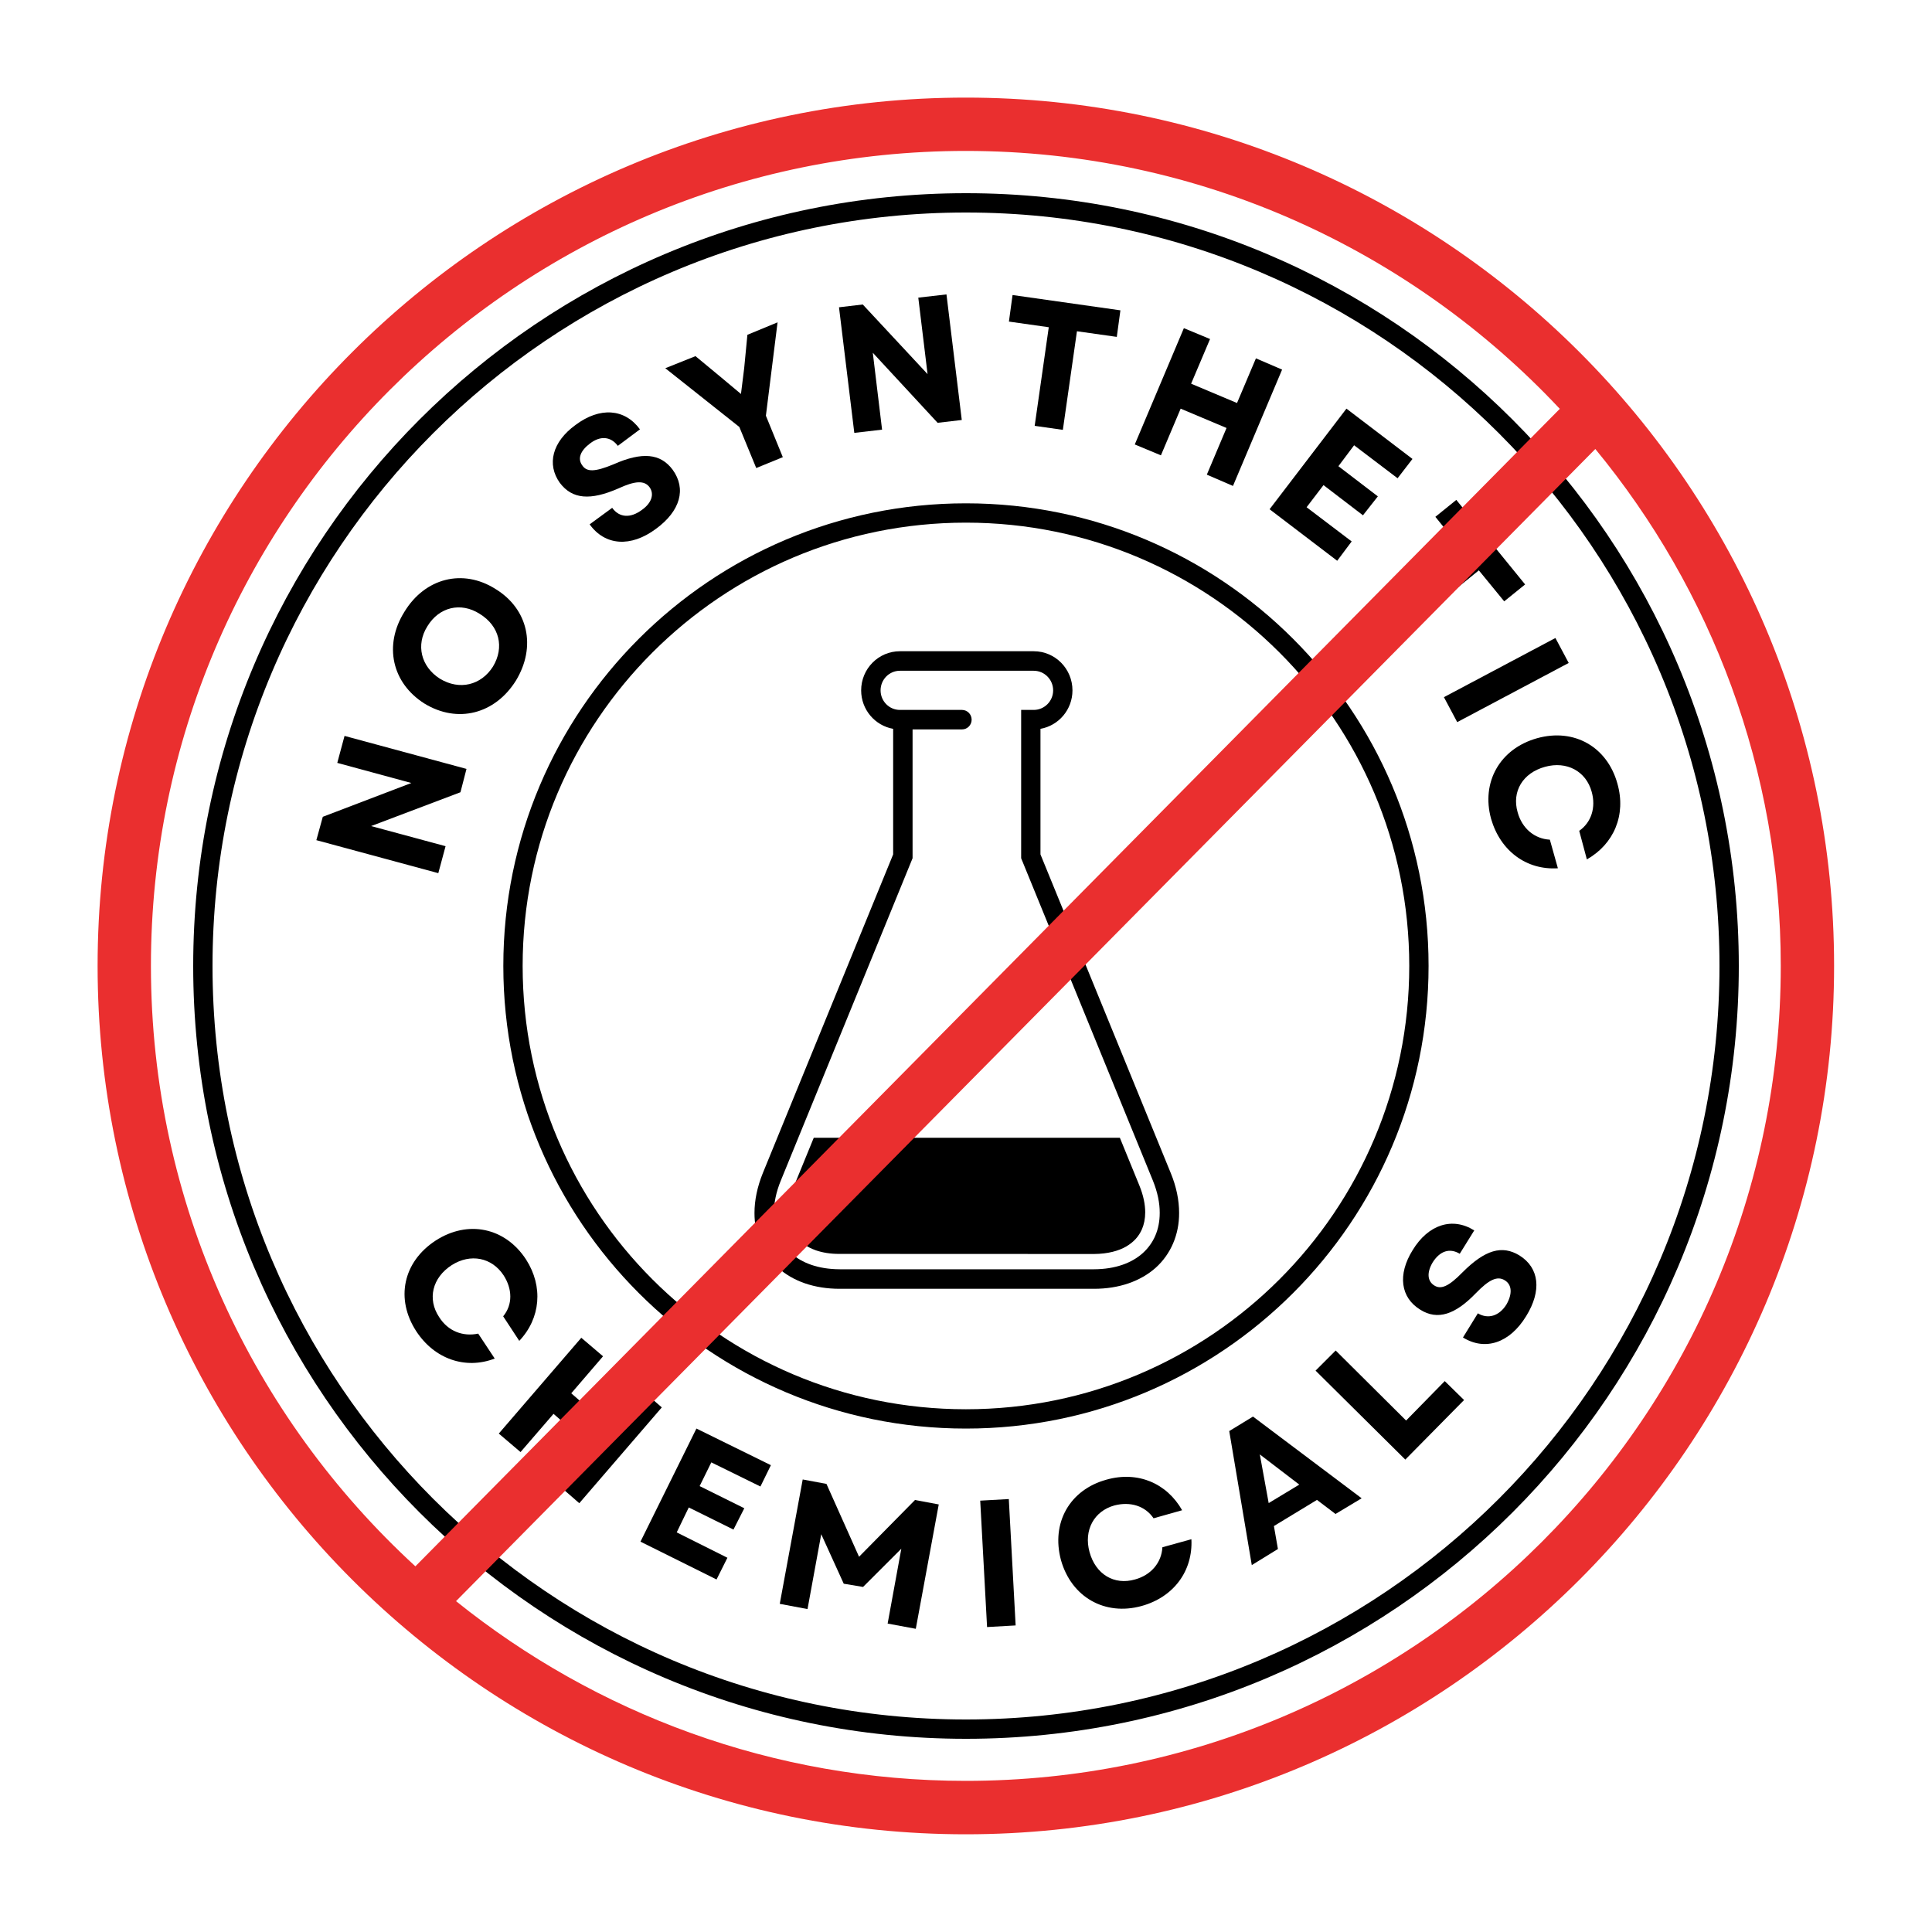 <svg version="1.0" preserveAspectRatio="xMidYMid meet" height="100" viewBox="0 0 75 75" zoomAndPan="magnify" width="100" xmlns:xlink="http://www.w3.org/1999/xlink" xmlns="http://www.w3.org/2000/svg"><defs><g></g><clipPath id="bb41d66a5d"><path clip-rule="nonzero" d="M 19.539 19.539 L 55.457 19.539 L 55.457 55.457 L 19.539 55.457 Z M 19.539 19.539"></path></clipPath><clipPath id="3e3a6bed5b"><path clip-rule="nonzero" d="M 37.496 19.539 C 27.578 19.539 19.539 27.578 19.539 37.496 C 19.539 47.418 27.578 55.457 37.496 55.457 C 47.418 55.457 55.457 47.418 55.457 37.496 C 55.457 27.578 47.418 19.539 37.496 19.539 Z M 37.496 19.539"></path></clipPath><clipPath id="b5406372c8"><path clip-rule="nonzero" d="M 7.5 7.5 L 67.5 7.5 L 67.5 67.5 L 7.5 67.5 Z M 7.5 7.5"></path></clipPath><clipPath id="9a1759c7d3"><path clip-rule="nonzero" d="M 37.5 7.5 C 20.93 7.5 7.5 20.93 7.5 37.5 C 7.5 54.07 20.93 67.5 37.5 67.5 C 54.07 67.5 67.5 54.07 67.5 37.5 C 67.5 20.93 54.07 7.5 37.5 7.5 Z M 37.5 7.5"></path></clipPath><clipPath id="dac095b143"><path clip-rule="nonzero" d="M 29.289 25.281 L 45.773 25.281 L 45.773 50.031 L 29.289 50.031 Z M 29.289 25.281"></path></clipPath><clipPath id="f0958f6d22"><path clip-rule="nonzero" d="M 3.789 3.789 L 71.289 3.789 L 71.289 71.289 L 3.789 71.289 Z M 3.789 3.789"></path></clipPath></defs><g clip-path="url(#bb41d66a5d)"><g clip-path="url(#3e3a6bed5b)"><path stroke-miterlimit="4" stroke-opacity="1" stroke-width="2" stroke="#000000" d="M 23.943 0 C 10.719 0 0 10.719 0 23.943 C 0 37.172 10.719 47.891 23.943 47.891 C 37.172 47.891 47.891 37.172 47.891 23.943 C 47.891 10.719 37.172 0 23.943 0 Z M 23.943 0" stroke-linejoin="miter" fill="none" transform="matrix(0.75, 0, 0, 0.75, 19.539, 19.539)" stroke-linecap="butt"></path></g></g><g clip-path="url(#b5406372c8)"><g clip-path="url(#9a1759c7d3)"><path stroke-miterlimit="4" stroke-opacity="1" stroke-width="2" stroke="#000000" d="M 40 0 C 17.906 0 -0 17.906 -0 40 C -0 62.094 17.906 80 40 80 C 62.094 80 80 62.094 80 40 C 80 17.906 62.094 0 40 0 Z M 40 0" stroke-linejoin="miter" fill="none" transform="matrix(0.75, 0, 0, 0.75, 7.5, 7.5)" stroke-linecap="butt"></path></g></g><g fill-opacity="1" fill="#000000"><g transform="translate(16.859, 34.474)"><g><path d="M 0.156 -0.578 L 0.438 -1.625 L -2.453 -2.406 L 1.016 -3.719 L 1.25 -4.625 L -3.484 -5.906 L -3.766 -4.859 L -0.891 -4.078 L -4.328 -2.766 L -4.578 -1.859 Z M 0.156 -0.578"></path></g></g></g><g fill-opacity="1" fill="#000000"><g transform="translate(18.418, 28.845)"><g><path d="M 1.609 -2.422 C 2.406 -3.734 2.094 -5.203 0.812 -5.984 C -0.453 -6.781 -1.922 -6.406 -2.719 -5.094 C -3.531 -3.797 -3.203 -2.328 -1.938 -1.531 C -0.656 -0.75 0.797 -1.125 1.609 -2.422 Z M -1.344 -2.5 C -2.078 -2.969 -2.281 -3.812 -1.828 -4.531 C -1.375 -5.281 -0.531 -5.484 0.203 -5.016 C 0.969 -4.547 1.172 -3.719 0.719 -2.969 C 0.266 -2.25 -0.578 -2.031 -1.344 -2.5 Z M -1.344 -2.5"></path></g></g></g><g fill-opacity="1" fill="#000000"><g transform="translate(22.016, 23.534)"><g></g></g></g><g fill-opacity="1" fill="#000000"><g transform="translate(23.562, 21.808)"><g><path d="M 1.906 -1.281 C 2.844 -1.969 3.094 -2.828 2.547 -3.578 C 2.078 -4.203 1.375 -4.281 0.25 -3.781 C -0.469 -3.484 -0.781 -3.484 -0.953 -3.734 C -1.156 -4 -1.031 -4.312 -0.656 -4.594 C -0.25 -4.906 0.156 -4.859 0.422 -4.5 L 1.281 -5.141 C 0.688 -5.953 -0.281 -6.016 -1.219 -5.312 C -2.125 -4.656 -2.344 -3.781 -1.828 -3.062 C -1.344 -2.422 -0.641 -2.375 0.438 -2.844 C 1.078 -3.141 1.453 -3.172 1.656 -2.891 C 1.844 -2.625 1.734 -2.281 1.359 -2.016 C 0.922 -1.688 0.484 -1.703 0.203 -2.094 L -0.672 -1.453 C -0.078 -0.625 0.922 -0.547 1.906 -1.281 Z M 1.906 -1.281"></path></g></g></g><g fill-opacity="1" fill="#000000"><g transform="translate(27.623, 18.872)"><g><path d="M 1.734 -0.703 L 2.766 -1.125 L 2.109 -2.734 L 2.562 -6.359 L 1.391 -5.875 L 1.266 -4.578 L 1.141 -3.578 L 0.375 -4.219 L -0.625 -5.047 L -1.797 -4.578 L 1.078 -2.297 Z M 1.734 -0.703"></path></g></g></g><g fill-opacity="1" fill="#000000"><g transform="translate(32.57, 16.882)"><g><path d="M 0.594 -0.078 L 1.672 -0.203 L 1.312 -3.188 L 3.828 -0.469 L 4.766 -0.578 L 4.172 -5.453 L 3.078 -5.328 L 3.438 -2.359 L 0.922 -5.062 L 0 -4.953 Z M 0.594 -0.078"></path></g></g></g><g fill-opacity="1" fill="#000000"><g transform="translate(38.416, 16.281)"><g><path d="M 1.75 0.25 L 2.844 0.406 L 3.391 -3.422 L 4.938 -3.203 L 5.078 -4.234 L 0.891 -4.828 L 0.75 -3.797 L 2.297 -3.578 Z M 1.75 0.25"></path></g></g></g><g fill-opacity="1" fill="#000000"><g transform="translate(43.505, 17.02)"><g><path d="M 3.344 1.406 L 4.359 1.844 L 6.266 -2.672 L 5.25 -3.109 L 4.516 -1.375 L 2.734 -2.125 L 3.469 -3.859 L 2.453 -4.281 L 0.547 0.234 L 1.562 0.656 L 2.328 -1.156 L 4.109 -0.406 Z M 3.344 1.406"></path></g></g></g><g fill-opacity="1" fill="#000000"><g transform="translate(48.816, 19.41)"><g><path d="M 0.469 0.359 L 3.094 2.359 L 3.656 1.609 L 1.906 0.281 L 2.562 -0.578 L 4.094 0.594 L 4.672 -0.141 L 3.141 -1.312 L 3.75 -2.125 L 5.438 -0.844 L 6.016 -1.594 L 3.453 -3.547 Z M 0.469 0.359"></path></g></g></g><g fill-opacity="1" fill="#000000"><g transform="translate(52.596, 22.344)"><g><path d="M 1.109 1.375 L 1.812 2.234 L 4.812 -0.203 L 5.797 1 L 6.609 0.344 L 3.938 -2.938 L 3.125 -2.281 L 4.109 -1.062 Z M 1.109 1.375"></path></g></g></g><g fill-opacity="1" fill="#000000"><g transform="translate(55.772, 26.533)"><g><path d="M 0.281 0.531 L 0.797 1.5 L 5.125 -0.797 L 4.609 -1.766 Z M 0.281 0.531"></path></g></g></g><g fill-opacity="1" fill="#000000"><g transform="translate(57.227, 29.034)"><g><path d="M 0.656 2.75 C 1.016 4 2.031 4.75 3.25 4.672 L 2.938 3.562 C 2.344 3.531 1.859 3.125 1.688 2.5 C 1.453 1.688 1.891 0.969 2.75 0.734 C 3.594 0.5 4.344 0.906 4.562 1.703 C 4.734 2.312 4.547 2.891 4.078 3.219 L 4.375 4.328 C 5.422 3.734 5.906 2.609 5.562 1.391 C 5.172 -0.031 3.891 -0.781 2.438 -0.375 C 1 0.031 0.266 1.328 0.656 2.75 Z M 0.656 2.75"></path></g></g></g><g clip-path="url(#dac095b143)"><path fill-rule="nonzero" fill-opacity="1" d="M 45.449 45.539 L 40.391 33.168 L 40.391 28.293 C 41.098 28.168 41.633 27.547 41.633 26.801 C 41.633 25.961 40.961 25.281 40.129 25.281 L 34.934 25.281 C 34.102 25.281 33.43 25.961 33.43 26.801 C 33.43 27.547 33.965 28.168 34.672 28.293 L 34.672 33.168 L 29.613 45.539 C 29.398 46.07 29.289 46.594 29.289 47.086 C 29.285 47.93 29.613 48.688 30.203 49.215 C 30.789 49.742 31.617 50.031 32.598 50.031 L 42.469 50.031 C 43.445 50.031 44.273 49.738 44.863 49.215 C 45.449 48.688 45.777 47.93 45.773 47.086 C 45.773 46.594 45.668 46.07 45.449 45.539 Z M 44.363 48.645 C 43.938 49.027 43.301 49.27 42.469 49.273 L 32.598 49.273 C 31.762 49.27 31.125 49.027 30.703 48.645 C 30.277 48.262 30.043 47.738 30.043 47.086 C 30.043 46.707 30.125 46.281 30.312 45.828 L 35.426 33.316 L 35.426 28.316 L 37.344 28.316 C 37.551 28.316 37.719 28.148 37.719 27.938 C 37.719 27.73 37.551 27.559 37.344 27.559 L 34.934 27.559 C 34.52 27.559 34.184 27.219 34.184 26.801 C 34.184 26.379 34.52 26.039 34.934 26.039 L 40.129 26.039 C 40.543 26.039 40.883 26.379 40.883 26.801 C 40.883 27.219 40.543 27.559 40.129 27.559 L 39.641 27.559 L 39.641 33.316 L 44.754 45.828 C 44.938 46.281 45.023 46.707 45.02 47.086 C 45.02 47.738 44.785 48.262 44.363 48.645 Z M 43.473 44.168 L 31.59 44.168 L 30.832 46.02 C 30.672 46.414 30.605 46.766 30.605 47.062 C 30.609 47.445 30.707 47.734 30.879 47.973 C 31.047 48.211 31.301 48.406 31.676 48.539 C 31.93 48.625 32.234 48.68 32.598 48.676 L 42.469 48.68 C 43.012 48.676 43.426 48.559 43.723 48.387 C 44.02 48.211 44.211 47.992 44.332 47.715 C 44.41 47.531 44.457 47.316 44.457 47.062 C 44.457 46.766 44.391 46.414 44.23 46.02 L 43.473 44.168" fill="#000000"></path></g><g fill-opacity="1" fill="#000000"><g transform="translate(14.689, 49.255)"><g><path d="M 1.469 2.422 C 2.172 3.5 3.375 3.922 4.516 3.484 L 3.875 2.516 C 3.281 2.641 2.703 2.422 2.359 1.875 C 1.891 1.172 2.094 0.344 2.844 -0.141 C 3.578 -0.609 4.406 -0.438 4.859 0.25 C 5.203 0.781 5.219 1.391 4.844 1.844 L 5.469 2.797 C 6.297 1.922 6.406 0.688 5.734 -0.359 C 4.922 -1.609 3.469 -1.906 2.219 -1.094 C 0.953 -0.266 0.656 1.172 1.469 2.422 Z M 1.469 2.422"></path></g></g></g><g fill-opacity="1" fill="#000000"><g transform="translate(18.91, 55.26)"><g><path d="M 2.75 2.375 L 3.578 3.094 L 6.781 -0.625 L 5.953 -1.344 L 4.719 0.094 L 3.266 -1.172 L 4.5 -2.609 L 3.656 -3.328 L 0.453 0.391 L 1.297 1.109 L 2.578 -0.375 L 4.031 0.891 Z M 2.75 2.375"></path></g></g></g><g fill-opacity="1" fill="#000000"><g transform="translate(24.332, 59.581)"><g><path d="M 0.531 0.266 L 3.484 1.734 L 3.906 0.891 L 1.938 -0.094 L 2.406 -1.062 L 4.141 -0.203 L 4.562 -1.031 L 2.828 -1.891 L 3.281 -2.812 L 5.188 -1.875 L 5.594 -2.703 L 2.703 -4.125 Z M 0.531 0.266"></path></g></g></g><g fill-opacity="1" fill="#000000"><g transform="translate(29.692, 62.152)"><g><path d="M 0.578 0.109 L 1.656 0.312 L 2.188 -2.594 L 3.062 -0.672 L 3.812 -0.547 L 5.297 -2.031 L 4.766 0.875 L 5.859 1.078 L 6.75 -3.75 L 5.828 -3.922 L 3.656 -1.719 L 2.391 -4.547 L 1.469 -4.719 Z M 0.578 0.109"></path></g></g></g><g fill-opacity="1" fill="#000000"><g transform="translate(37.724, 63.193)"><g><path d="M 0.594 -0.031 L 1.703 -0.094 L 1.438 -5 L 0.328 -4.938 Z M 0.594 -0.031"></path></g></g></g><g fill-opacity="1" fill="#000000"><g transform="translate(41.562, 63.002)"><g><path d="M 2.75 -0.656 C 4 -1 4.75 -2.016 4.688 -3.25 L 3.562 -2.938 C 3.531 -2.344 3.125 -1.859 2.5 -1.688 C 1.688 -1.453 0.969 -1.891 0.734 -2.75 C 0.5 -3.594 0.906 -4.344 1.703 -4.562 C 2.312 -4.719 2.891 -4.547 3.219 -4.062 L 4.328 -4.375 C 3.734 -5.422 2.609 -5.906 1.391 -5.562 C -0.031 -5.172 -0.766 -3.891 -0.375 -2.438 C 0.031 -1 1.328 -0.266 2.75 -0.656 Z M 2.75 -0.656"></path></g></g></g><g fill-opacity="1" fill="#000000"><g transform="translate(48.547, 60.788)"><g><path d="M 0.047 -0.031 L 1.062 -0.656 L 0.906 -1.547 L 2.578 -2.562 L 3.297 -2.016 L 4.312 -2.625 L 0.094 -5.797 L -0.828 -5.234 Z M 0.703 -2.438 L 0.359 -4.328 L 1.891 -3.156 Z M 0.703 -2.438"></path></g></g></g><g fill-opacity="1" fill="#000000"><g transform="translate(54.132, 57.083)"><g><path d="M 0.422 -0.422 L 2.703 -2.734 L 1.953 -3.469 L 0.453 -1.938 L -2.281 -4.656 L -3.062 -3.875 Z M 0.422 -0.422"></path></g></g></g><g fill-opacity="1" fill="#000000"><g transform="translate(57.964, 52.999)"><g><path d="M 1.281 -1.906 C 1.891 -2.891 1.797 -3.781 1.016 -4.266 C 0.344 -4.672 -0.312 -4.484 -1.188 -3.609 C -1.734 -3.047 -2.031 -2.938 -2.281 -3.094 C -2.562 -3.266 -2.578 -3.609 -2.344 -4 C -2.062 -4.438 -1.688 -4.562 -1.297 -4.328 L -0.734 -5.234 C -1.578 -5.766 -2.516 -5.469 -3.125 -4.469 C -3.719 -3.516 -3.594 -2.625 -2.828 -2.156 C -2.156 -1.734 -1.469 -1.969 -0.672 -2.797 C -0.172 -3.312 0.156 -3.484 0.453 -3.297 C 0.734 -3.125 0.75 -2.766 0.516 -2.359 C 0.234 -1.906 -0.203 -1.781 -0.594 -2.016 L -1.172 -1.078 C -0.312 -0.547 0.641 -0.859 1.281 -1.906 Z M 1.281 -1.906"></path></g></g></g><g clip-path="url(#f0958f6d22)"><path fill-rule="nonzero" fill-opacity="1" d="M 37.492 69.133 C 30.008 69.133 23.125 66.512 17.703 62.156 L 61.93 17.43 C 66.43 22.891 69.129 29.883 69.129 37.496 C 69.129 54.945 54.938 69.133 37.492 69.133 Z M 5.859 37.496 C 5.859 20.051 20.051 5.859 37.492 5.859 C 46.574 5.859 54.777 9.715 60.551 15.871 L 16.125 60.805 C 9.82 55.016 5.859 46.715 5.859 37.496 Z M 37.492 3.789 C 18.906 3.789 3.789 18.906 3.789 37.496 C 3.789 56.086 18.906 71.207 37.492 71.207 C 56.082 71.207 71.199 56.086 71.199 37.496 C 71.199 18.906 56.082 3.789 37.492 3.789" fill="#ea2f2f"></path></g></svg>